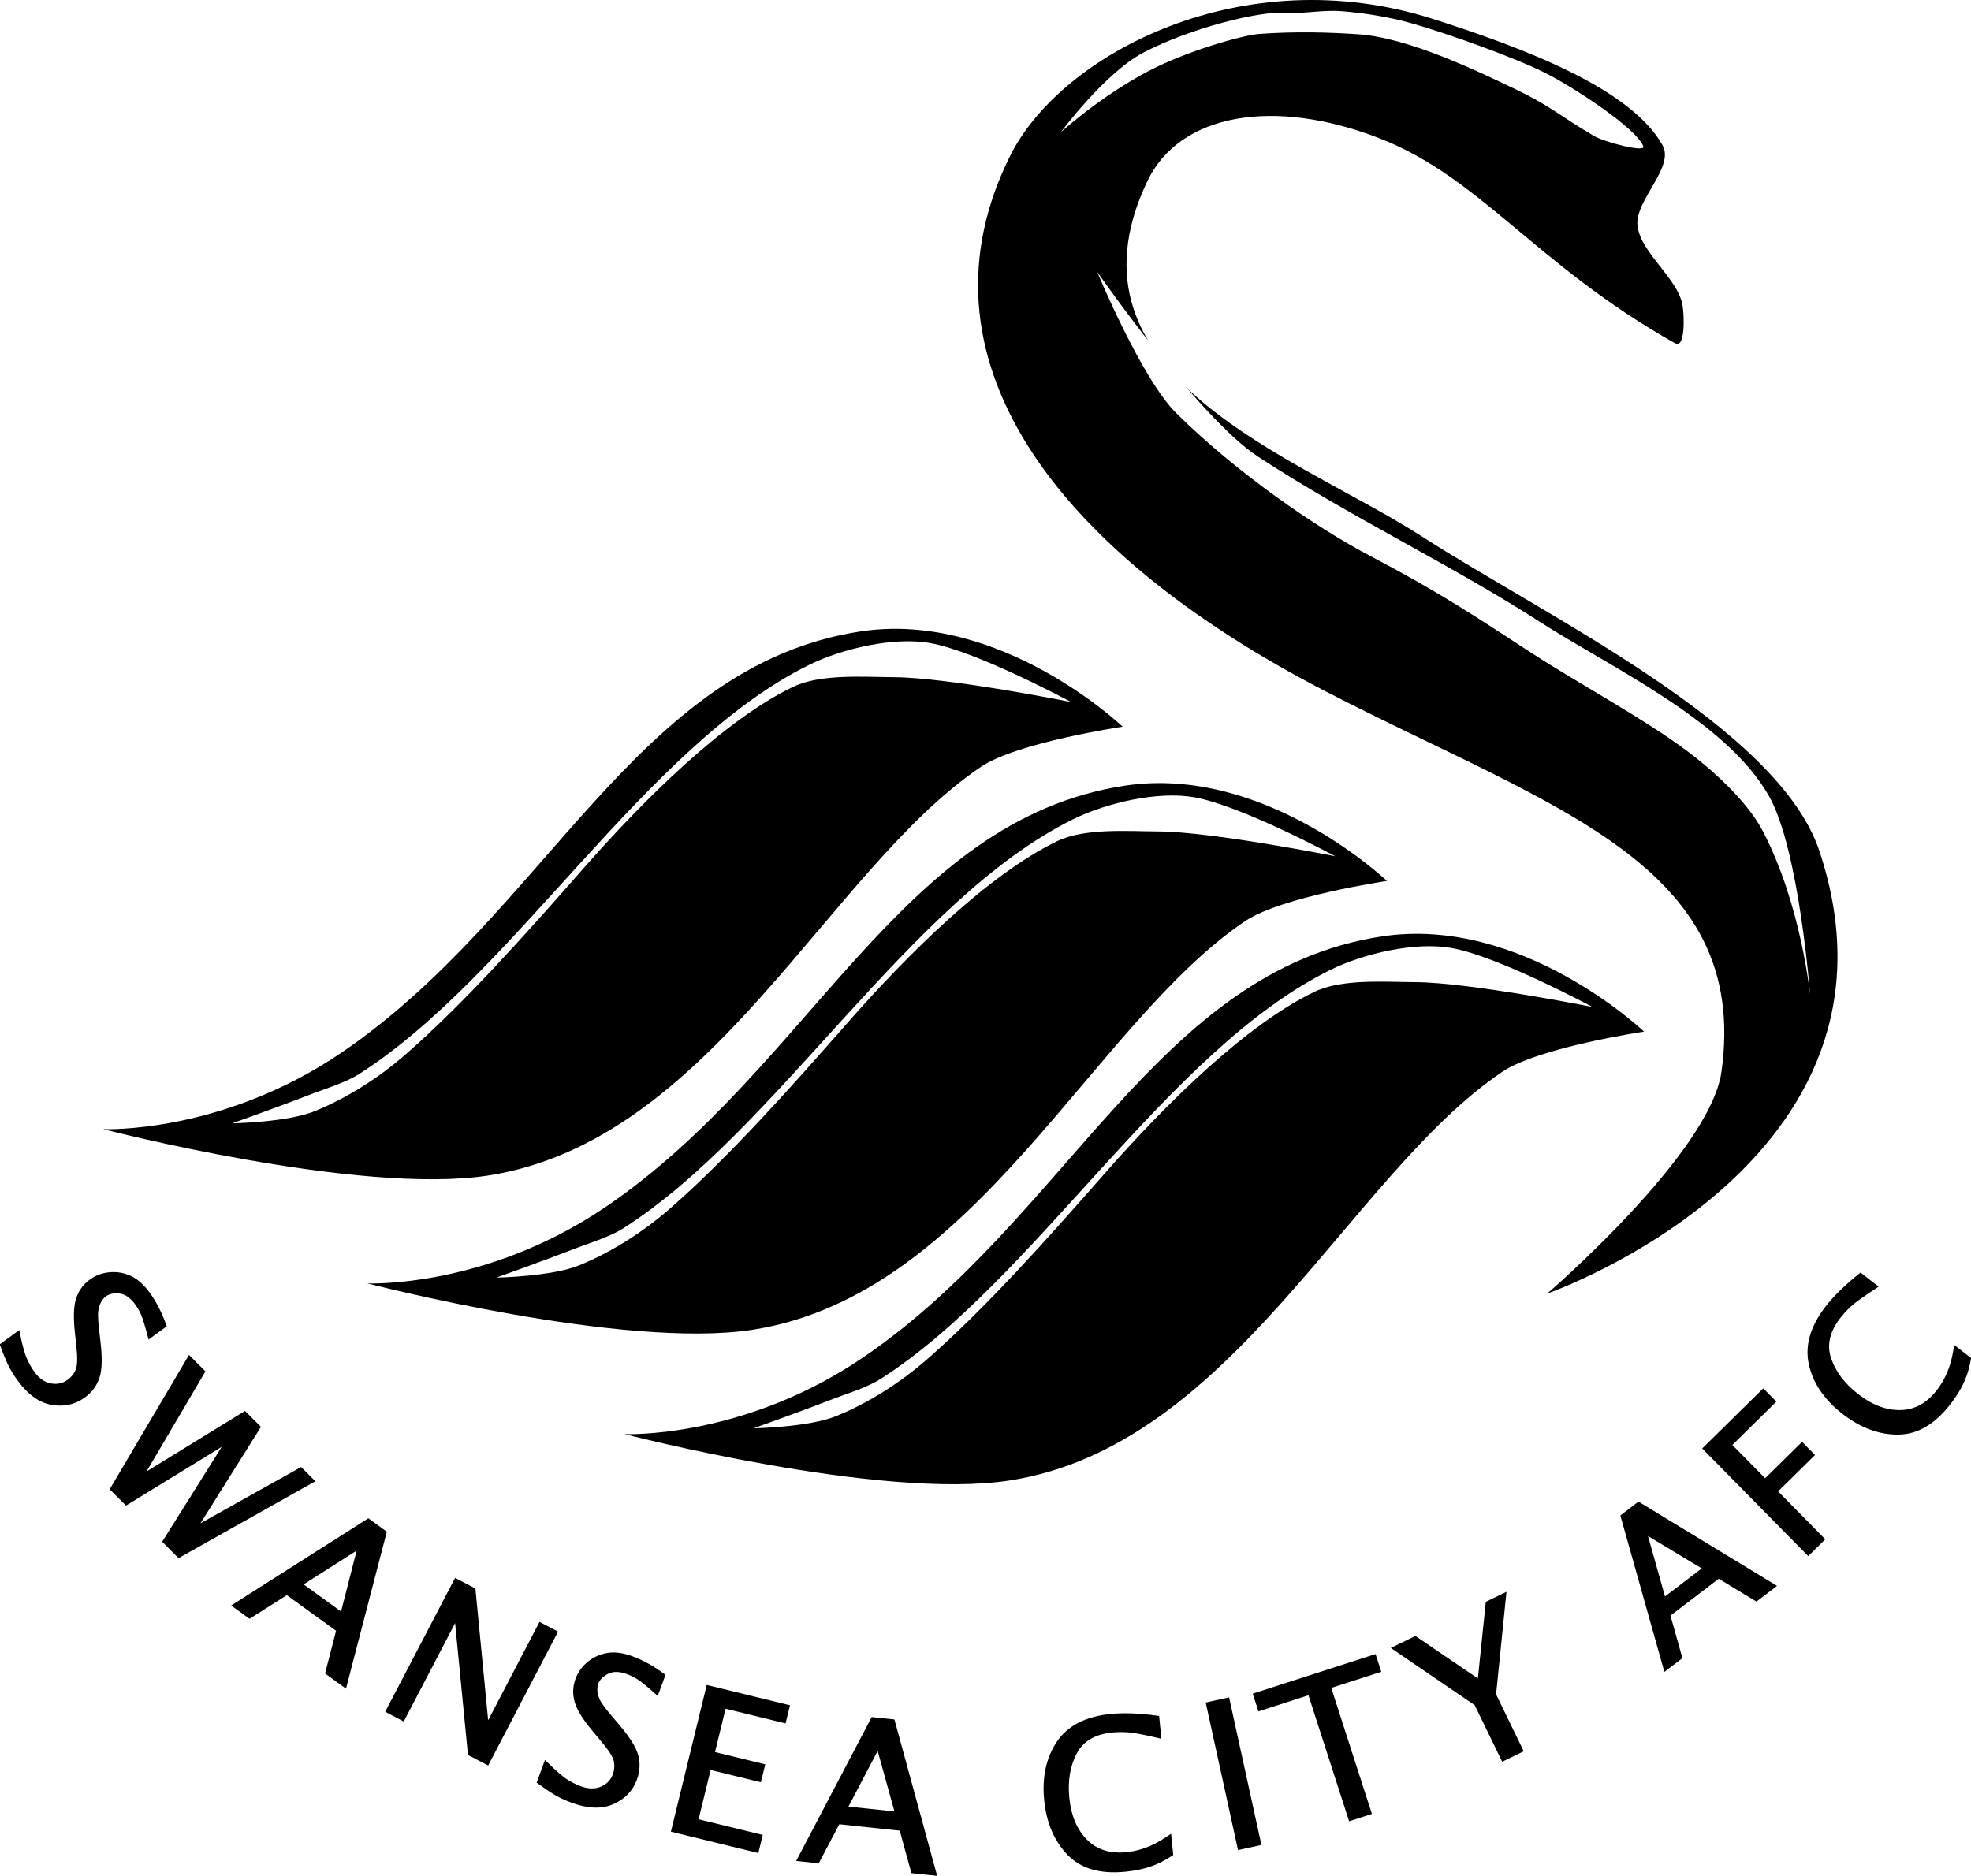 <?xml version="1.0" encoding="UTF-8" standalone="no"?>
<!-- Created with Inkscape (http://www.inkscape.org/) -->
<svg
   xmlns:dc="http://purl.org/dc/elements/1.1/"
   xmlns:cc="http://creativecommons.org/ns#"
   xmlns:rdf="http://www.w3.org/1999/02/22-rdf-syntax-ns#"
   xmlns:svg="http://www.w3.org/2000/svg"
   xmlns="http://www.w3.org/2000/svg"
   xmlns:sodipodi="http://sodipodi.sourceforge.net/DTD/sodipodi-0.dtd"
   xmlns:inkscape="http://www.inkscape.org/namespaces/inkscape"
   width="671.547"
   height="639.197"
   id="svg2419"
   sodipodi:version="0.32"
   inkscape:version="0.46"
   version="1.0"
   sodipodi:docname="Swansea City Logo.svg"
   inkscape:output_extension="org.inkscape.output.svg.inkscape">
  <defs
     id="defs2421">
    <filter
       inkscape:collect="always"
       id="filter4463">
      <feGaussianBlur
         inkscape:collect="always"
         stdDeviation="3.92"
         id="feGaussianBlur4465" />
    </filter>
    <filter
       inkscape:collect="always"
       id="filter4107">
      <feGaussianBlur
         inkscape:collect="always"
         stdDeviation="4.69"
         id="feGaussianBlur4109" />
    </filter>
    <inkscape:perspective
       sodipodi:type="inkscape:persp3d"
       inkscape:vp_x="0 : 526.18109 : 1"
       inkscape:vp_y="0 : 1000 : 0"
       inkscape:vp_z="744.09448 : 526.18109 : 1"
       inkscape:persp3d-origin="372.04724 : 350.78739 : 1"
       id="perspective2427" />
    <filter
       inkscape:collect="always"
       id="filter3318"
       x="-0.079"
       width="1.158"
       y="-0.208"
       height="1.415">
      <feGaussianBlur
         inkscape:collect="always"
         stdDeviation="6.556"
         id="feGaussianBlur3320" />
    </filter>
  </defs>
  <sodipodi:namedview
     id="base"
     pagecolor="#ffffff"
     bordercolor="#666666"
     borderopacity="1.0"
     inkscape:pageopacity="0.0"
     inkscape:pageshadow="2"
     inkscape:zoom="0.88167494"
     inkscape:cx="335.7735"
     inkscape:cy="319.59857"
     inkscape:document-units="px"
     inkscape:current-layer="layer1"
     showgrid="false"
     inkscape:window-width="1280"
     inkscape:window-height="1005"
     inkscape:window-x="0"
     inkscape:window-y="0" />
  <g
     inkscape:label="Ebene 1"
     inkscape:groupmode="layer"
     id="layer1"
     transform="translate(-18.512,-178.478)">
    <path
       sodipodi:nodetypes="cssssssssssssc"
       id="path3247"
       d="M 545.657,619.317 C 545.657,619.317 673.743,574.636 638.4,468.486 C 624.292,426.116 544.74,388.286 502.932,361.259 C 461.11,334.224 377.637,307.26 409.365,240.348 C 420.428,217.016 452.657,211.693 488.413,225.564 C 523.002,238.982 541.813,268.755 589.236,295.463 C 592.653,297.387 592.414,286.519 591.799,282.646 C 590.323,273.35 577.402,264.662 576.418,255.302 C 575.52,246.755 589.177,235.448 584.963,227.958 C 574.149,208.736 538.542,195.124 506.999,185.014 C 442.202,164.245 380.274,196.587 362.795,231.376 C 328.527,299.578 376.687,365.824 470.461,414.238 C 546.77,453.635 614.932,472.61 605.044,543.694 C 601.165,571.575 545.657,619.317 545.657,619.317 z"
       style="fill:#000000;fill-opacity:1;fill-rule:evenodd;stroke:none;stroke-width:1px;stroke-linecap:butt;stroke-linejoin:miter;stroke-opacity:1" />
    <path
       style="fill:#ffffff;fill-rule:evenodd;stroke:none;stroke-width:1px;stroke-linecap:butt;stroke-linejoin:miter;stroke-opacity:1;filter:url(#filter3318)"
       d="M 1098.419,150.56 C 1098.419,150.56 1110.799,115.017 1123.068,101.257 C 1138.073,84.43 1160.685,70.657 1169.091,69.9 C 1175.85,69.292 1181.514,65.718 1188.198,65.191 C 1195.722,64.598 1204.704,65.128 1212.129,66.966 C 1225.216,70.205 1247.916,78.476 1259.393,84.924 C 1269.114,90.386 1292.967,109.094 1296.055,118.714 C 1297.168,122.183 1282.629,118.968 1278.946,116.386 C 1266.12,107.394 1263.201,103.065 1250.719,96.28 C 1236.981,88.813 1212.149,75.147 1195.009,76.684 C 1184.581,77.619 1173.387,79.392 1161.403,83.228 C 1155.978,84.964 1137.664,97.332 1125.219,111.407 C 1109.919,128.712 1098.419,150.56 1098.419,150.56 z"
       id="path3249"
       sodipodi:nodetypes="csssssssssssc"
       transform="matrix(0.992,0.123,-7.5816446e-2,0.613,-698.271,-3.831)" />
    <path
       style="fill:#ffffff;fill-rule:evenodd;stroke:none;stroke-width:1px;stroke-linecap:butt;stroke-linejoin:miter;stroke-opacity:1;filter:url(#filter4107)"
       d="M 392.353,271.142 C 392.353,271.142 426.857,320.809 447.129,334.085 C 478.314,354.508 512.953,370.944 542.803,390.174 C 567.699,406.211 606.892,424.147 621.352,449.991 C 631.54,468.202 635.249,517.664 635.249,517.664 C 635.249,517.664 632.227,486.748 619.119,461.692 C 613.599,451.141 601.39,440.416 593.307,434.385 C 578.149,423.076 556.931,411.793 540.35,401.009 C 521.563,388.791 509.26,380.474 485.678,368.111 C 466.975,358.305 439.879,339.669 419.335,319.333 C 407.349,307.469 392.353,271.142 392.353,271.142 z"
       id="path3817"
       sodipodi:nodetypes="cssscsssssc" />
    <g
       id="g4472"
       transform="translate(-956.265,-156.924)">
      <path
         sodipodi:nodetypes="csscssc"
         id="path4111"
         d="M 1009.933,720.197 C 1009.933,720.197 1097.107,742.816 1141.098,736.005 C 1217.281,724.21 1256.919,631.785 1309.007,596.722 C 1321.441,588.352 1357.286,583.05 1357.286,583.05 C 1357.286,583.05 1315.717,543.337 1267.991,550.58 C 1191.34,562.211 1160.768,646.823 1091.11,694.135 C 1050.13,721.969 1009.933,720.197 1009.933,720.197 z"
         style="fill:#000000;fill-opacity:1;fill-rule:evenodd;stroke:none;stroke-width:1px;stroke-linecap:butt;stroke-linejoin:miter;stroke-opacity:1" />
      <path
         sodipodi:nodetypes="cssssscssssc"
         id="path4113"
         d="M 1053.905,718.214 C 1053.905,718.214 1072.645,717.909 1082.161,714.013 C 1093.024,709.565 1103.806,702.77 1113.232,694.506 C 1133.216,676.985 1153.933,653.718 1173.534,631.369 C 1194.102,607.917 1221.407,580.856 1244.925,569.499 C 1254.342,564.951 1268.959,566.124 1279.416,566.178 C 1297.833,566.275 1339.67,574.628 1339.67,574.628 C 1339.67,574.628 1307.85,557.435 1291.698,554.544 C 1279.326,552.329 1261.739,556.417 1250.466,561.976 C 1194.692,589.479 1149.561,668.038 1097.1,701.432 C 1092.357,704.451 1085.041,706.6 1079.808,708.657 C 1072.1,711.688 1053.905,718.214 1053.905,718.214 z"
         style="fill:#ffffff;fill-rule:evenodd;stroke:none;stroke-width:1px;stroke-linecap:butt;stroke-linejoin:miter;stroke-opacity:1;filter:url(#filter4463)" />
    </g>
    <g
       transform="translate(-866.237,-104.357)"
       id="g4478">
      <path
         style="fill:#000000;fill-opacity:1;fill-rule:evenodd;stroke:none;stroke-width:1px;stroke-linecap:butt;stroke-linejoin:miter;stroke-opacity:1"
         d="M 1009.933,720.197 C 1009.933,720.197 1097.107,742.816 1141.098,736.005 C 1217.281,724.21 1256.919,631.785 1309.007,596.722 C 1321.441,588.352 1357.286,583.05 1357.286,583.05 C 1357.286,583.05 1315.717,543.337 1267.991,550.58 C 1191.34,562.211 1160.768,646.823 1091.11,694.135 C 1050.13,721.969 1009.933,720.197 1009.933,720.197 z"
         id="path4480"
         sodipodi:nodetypes="csscssc" />
      <path
         style="fill:#ffffff;fill-rule:evenodd;stroke:none;stroke-width:1px;stroke-linecap:butt;stroke-linejoin:miter;stroke-opacity:1;filter:url(#filter4463)"
         d="M 1053.905,718.214 C 1053.905,718.214 1072.645,717.909 1082.161,714.013 C 1093.024,709.565 1103.806,702.77 1113.232,694.506 C 1133.216,676.985 1153.933,653.718 1173.534,631.369 C 1194.102,607.917 1221.407,580.856 1244.925,569.499 C 1254.342,564.951 1268.959,566.124 1279.416,566.178 C 1297.833,566.275 1339.67,574.628 1339.67,574.628 C 1339.67,574.628 1307.85,557.435 1291.698,554.544 C 1279.326,552.329 1261.739,556.417 1250.466,561.976 C 1194.692,589.479 1149.561,668.038 1097.1,701.432 C 1092.357,704.451 1085.041,706.6 1079.808,708.657 C 1072.1,711.688 1053.905,718.214 1053.905,718.214 z"
         id="path4482"
         sodipodi:nodetypes="cssssscssssc" />
    </g>
    <g
       id="g4484"
       transform="translate(-778.625,-52.998)">
      <path
         sodipodi:nodetypes="csscssc"
         id="path4486"
         d="M 1009.933,720.197 C 1009.933,720.197 1097.107,742.816 1141.098,736.005 C 1217.281,724.21 1256.919,631.785 1309.007,596.722 C 1321.441,588.352 1357.286,583.05 1357.286,583.05 C 1357.286,583.05 1315.717,543.337 1267.991,550.58 C 1191.34,562.211 1160.768,646.823 1091.11,694.135 C 1050.13,721.969 1009.933,720.197 1009.933,720.197 z"
         style="fill:#000000;fill-opacity:1;fill-rule:evenodd;stroke:none;stroke-width:1px;stroke-linecap:butt;stroke-linejoin:miter;stroke-opacity:1" />
      <path
         sodipodi:nodetypes="cssssscssssc"
         id="path4488"
         d="M 1053.905,718.214 C 1053.905,718.214 1072.645,717.909 1082.161,714.013 C 1093.024,709.565 1103.806,702.77 1113.232,694.506 C 1133.216,676.985 1153.933,653.718 1173.534,631.369 C 1194.102,607.917 1221.407,580.856 1244.925,569.499 C 1254.342,564.951 1268.959,566.124 1279.416,566.178 C 1297.833,566.275 1339.67,574.628 1339.67,574.628 C 1339.67,574.628 1307.85,557.435 1291.698,554.544 C 1279.326,552.329 1261.739,556.417 1250.466,561.976 C 1194.692,589.479 1149.561,668.038 1097.1,701.432 C 1092.357,704.451 1085.041,706.6 1079.808,708.657 C 1072.1,711.688 1053.905,718.214 1053.905,718.214 z"
         style="fill:#ffffff;fill-rule:evenodd;stroke:none;stroke-width:1px;stroke-linecap:butt;stroke-linejoin:miter;stroke-opacity:1;filter:url(#filter4463)" />
    </g>
    <path
       style="font-size:69.849px;font-style:normal;font-variant:normal;font-weight:normal;font-stretch:normal;text-align:start;line-height:100%;writing-mode:lr-tb;text-anchor:start;fill:#000000;fill-opacity:1;stroke:#000000;stroke-width:1px;stroke-linecap:butt;stroke-linejoin:miter;stroke-opacity:1;font-family:Lucida Sans;-inkscape-font-specification:Lucida Sans"
       d="M 19.012,636.791 L 24.742,632.608 C 25.622,636.976 26.456,640.027 27.244,641.761 C 28.031,643.495 28.894,645.005 29.832,646.29 C 31.535,648.622 33.517,649.997 35.779,650.415 C 38.041,650.833 40.062,650.392 41.843,649.091 C 43.184,648.113 44.169,646.859 44.798,645.33 C 45.395,643.796 45.463,641.015 45.001,636.989 L 44.574,632.993 C 43.97,627.692 44.079,623.755 44.904,621.182 C 45.728,618.609 47.215,616.539 49.363,614.97 C 51.291,613.562 53.472,612.751 55.906,612.537 C 58.339,612.323 60.66,612.726 62.869,613.745 C 65.077,614.765 67.134,616.579 69.037,619.187 C 71.33,622.327 73.227,626.024 74.727,630.277 L 69.439,634.138 C 68.42,630.237 67.622,627.631 67.046,626.321 C 66.469,625.01 65.772,623.795 64.954,622.675 C 63.238,620.324 61.352,619.033 59.298,618.802 C 57.243,618.571 55.572,618.925 54.287,619.863 C 53.406,620.507 52.705,621.427 52.185,622.623 C 51.664,623.819 51.407,625.105 51.412,626.481 C 51.417,627.857 51.546,629.663 51.799,631.899 L 52.278,636.025 C 52.891,641.377 52.77,645.337 51.914,647.904 C 51.039,650.485 49.436,652.627 47.104,654.33 C 43.927,656.649 40.291,657.453 36.195,656.741 C 32.1,656.029 28.336,653.322 24.904,648.621 C 23.845,647.17 22.916,645.695 22.116,644.195 C 21.317,642.696 20.282,640.228 19.012,636.791 L 19.012,636.791 z M 56.509,685.911 L 83.009,641.028 L 87.881,645.899 L 66.999,681.4 L 101.918,659.934 L 106.79,664.805 L 85.353,698.98 L 121.02,679.033 L 125.144,683.156 L 79.445,708.844 L 74.404,703.804 L 95.624,669.991 L 61.525,690.927 L 56.509,685.911 z M 98.173,725.635 L 143.995,696.496 L 149.74,700.657 L 136.099,753.102 L 129.829,748.561 L 133.584,734.015 L 116.264,721.472 L 103.559,729.536 L 98.173,725.635 z M 121.07,718.383 L 135.019,728.485 L 140.821,705.821 L 121.07,718.383 z M 150.43,761.611 L 173.785,716.862 L 180.013,720.113 L 184.502,766.429 L 202.539,731.869 L 207.981,734.71 L 184.627,779.458 L 178.428,776.223 L 173.909,729.892 L 155.873,764.451 L 150.43,761.611 z M 201.955,785.79 L 204.394,779.129 C 207.554,782.271 209.943,784.344 211.561,785.348 C 213.179,786.351 214.735,787.127 216.229,787.674 C 218.941,788.667 221.353,788.708 223.466,787.799 C 225.578,786.889 227.014,785.399 227.772,783.328 C 228.342,781.769 228.464,780.18 228.138,778.559 C 227.782,776.952 226.293,774.603 223.671,771.512 L 221.096,768.427 C 217.647,764.355 215.55,761.021 214.806,758.424 C 214.062,755.828 214.147,753.28 215.061,750.782 C 215.882,748.54 217.245,746.654 219.149,745.123 C 221.053,743.593 223.206,742.638 225.609,742.258 C 228.012,741.879 230.729,742.244 233.761,743.354 C 237.412,744.69 241.043,746.71 244.655,749.412 L 242.404,755.561 C 239.389,752.884 237.277,751.16 236.07,750.391 C 234.862,749.623 233.607,749 232.305,748.523 C 229.572,747.522 227.287,747.497 225.45,748.447 C 223.613,749.397 222.421,750.619 221.874,752.114 C 221.499,753.139 221.427,754.293 221.66,755.576 C 221.892,756.86 222.393,758.072 223.161,759.213 C 223.93,760.354 225.041,761.784 226.494,763.502 L 229.186,766.667 C 232.67,770.775 234.769,774.134 235.484,776.745 C 236.192,779.376 236.049,782.048 235.056,784.76 C 233.704,788.454 231.128,791.142 227.327,792.826 C 223.527,794.51 218.894,794.352 213.428,792.351 C 211.741,791.733 210.149,791.023 208.651,790.221 C 207.153,789.418 204.921,787.941 201.955,785.79 L 201.955,785.79 z M 247.699,802.318 L 259.677,753.283 L 287.077,759.976 L 285.806,765.178 L 265.364,760.184 L 261.52,775.922 L 278.649,780.106 L 277.394,785.242 L 260.265,781.057 L 255.927,798.816 L 277.794,804.158 L 276.523,809.359 L 247.699,802.318 z M 290.57,812.236 L 315.803,764.152 L 322.858,764.901 L 337.137,817.175 L 329.438,816.358 L 325.452,801.874 L 304.187,799.618 L 297.184,812.937 L 290.57,812.236 z M 306.817,794.547 L 323.945,796.363 L 317.693,773.819 L 306.817,794.547 z M 417.723,810.376 C 415.77,811.646 414.011,812.616 412.444,813.287 C 410.877,813.958 409.235,814.499 407.517,814.911 C 405.798,815.323 403.921,815.631 401.885,815.835 C 393.423,816.682 386.98,814.802 382.554,810.195 C 378.128,805.588 375.537,799.506 374.781,791.949 C 374.009,784.234 375.411,777.701 378.989,772.35 C 382.567,767 388.563,763.903 396.98,763.06 C 401.459,762.612 406.793,762.821 412.981,763.687 L 413.65,770.372 C 408.408,769.137 404.815,768.457 402.872,768.332 C 400.928,768.207 399.097,768.23 397.377,768.402 C 391.359,769.004 387.203,771.483 384.908,775.837 C 382.613,780.191 381.762,785.332 382.356,791.26 C 382.974,797.436 385.029,802.275 388.521,805.775 C 392.014,809.276 396.611,810.741 402.312,810.171 C 403.896,810.012 405.46,809.713 407.004,809.273 C 408.548,808.833 410.073,808.257 411.578,807.547 C 413.084,806.836 414.928,805.743 417.111,804.268 L 417.723,810.376 z M 440.707,808.366 L 429.906,759.059 L 436.903,757.526 L 447.704,806.834 L 440.707,808.366 z M 478.497,798.517 L 464.644,755.574 L 447.603,761.072 L 445.959,755.976 L 486.857,742.782 L 488.501,747.878 L 471.46,753.375 L 485.314,796.318 L 478.497,798.517 z M 530.558,778.197 L 521.357,759.234 L 493.365,740.138 L 500.73,736.565 L 522.458,751.345 L 525.216,724.684 L 531.2,721.781 L 527.741,755.984 L 537.002,775.07 L 530.558,778.197 z M 585.873,747.385 L 571.158,695.115 L 576.797,690.81 L 623.095,718.971 L 616.941,723.668 L 604.091,715.885 L 587.094,728.861 L 591.16,743.35 L 585.873,747.385 z M 585.519,723.37 L 599.209,712.919 L 579.174,700.838 L 585.519,723.37 z M 634.61,708.063 L 599.186,672.104 L 619.279,652.31 L 623.037,656.125 L 608.046,670.893 L 619.917,682.944 L 632.503,670.545 L 636.213,674.311 L 623.627,686.71 L 639.712,703.037 L 634.61,708.063 z M 689.559,641.49 C 689.136,643.78 688.628,645.724 688.037,647.322 C 687.445,648.921 686.707,650.485 685.823,652.015 C 684.939,653.545 683.87,655.118 682.616,656.735 C 677.405,663.456 671.606,666.835 665.218,666.874 C 658.829,666.913 652.634,664.605 646.633,659.952 C 640.505,655.201 636.732,649.687 635.314,643.408 C 633.895,637.13 635.777,630.648 640.96,623.964 C 643.718,620.406 647.542,616.681 652.429,612.788 L 657.739,616.905 C 653.235,619.858 650.268,621.996 648.84,623.319 C 647.411,624.642 646.167,625.987 645.108,627.352 C 641.402,632.132 640.339,636.853 641.917,641.515 C 643.496,646.177 646.639,650.333 651.347,653.983 C 656.252,657.787 661.177,659.627 666.12,659.503 C 671.064,659.38 675.291,657.055 678.801,652.526 C 679.777,651.269 680.636,649.928 681.38,648.505 C 682.123,647.082 682.756,645.58 683.277,643.999 C 683.798,642.418 684.275,640.328 684.708,637.728 L 689.559,641.49 z"
       id="text4511" />
  </g>
</svg>
